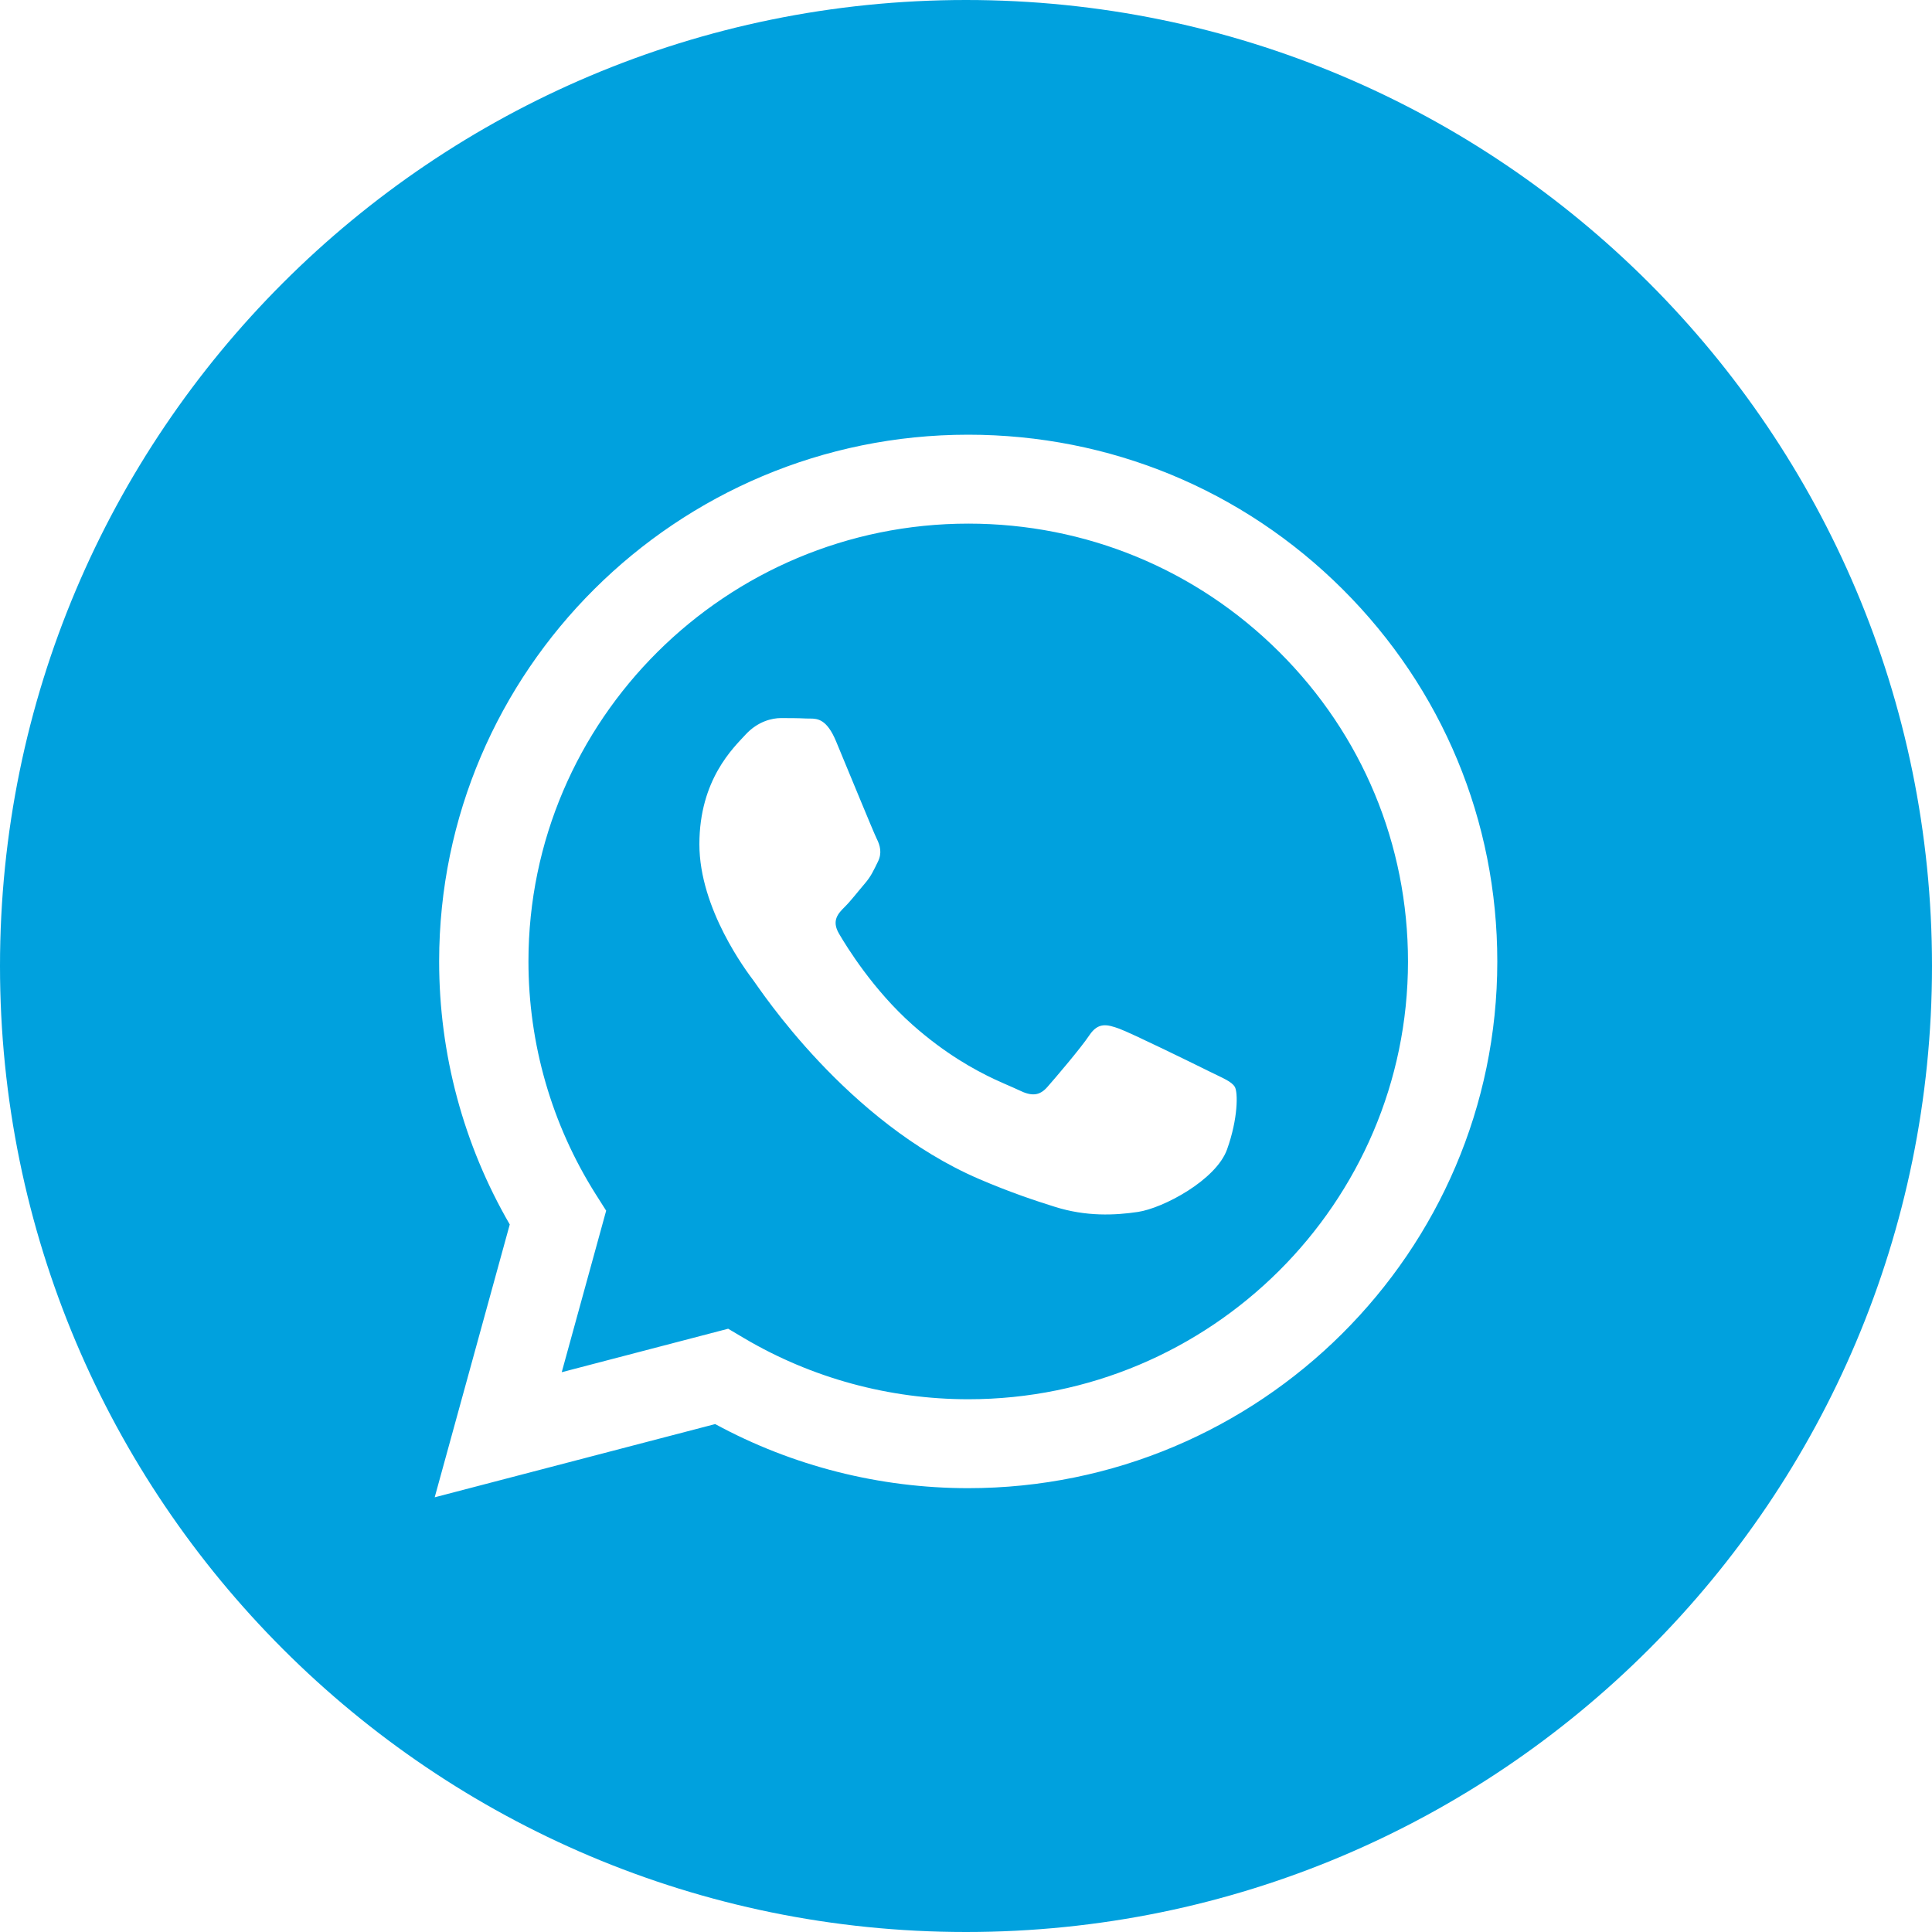 <?xml version="1.0" encoding="UTF-8"?>
<svg xmlns="http://www.w3.org/2000/svg" xmlns:xlink="http://www.w3.org/1999/xlink" width="40px" height="40px" viewBox="0 0 40 40" version="1.1">
  <title>whatsapp</title>
  <g id="Homepage" stroke="none" stroke-width="1" fill="none" fill-rule="evenodd">
    <g id="RE-Homepage" transform="translate(-1400, -4952)" fill="#00A1DE">
      <g id="Group-17" transform="translate(1288, 4952)">
        <g id="whatsapp" transform="translate(112, 0)">
          <path d="M20,0 C31.046,-2.02906125e-15 40,8.954 40,20 C40,31.046 31.046,40 20,40 C8.954,40 6.76353751e-16,31.046 0,20 C-1.3527075e-15,8.954 8.954,1.3527075e-15 20,0 Z M20.046,9 C14.008,9 9.094,13.89 9.092,19.901 C9.091,21.822 9.595,23.698 10.554,25.351 L9,31 L14.807,29.484 C16.407,30.353 18.208,30.81 20.042,30.811 C26.083,30.811 30.998,25.92 31,19.91 C31.001,16.997 29.863,14.258 27.795,12.197 C25.727,10.137 22.976,9.001 20.046,9 Z M20.05,10.841 C22.481,10.842 24.767,11.786 26.486,13.499 C28.205,15.211 29.151,17.488 29.151,19.909 C29.148,24.905 25.064,28.97 20.046,28.97 C18.409,28.969 16.806,28.532 15.408,27.707 L15.076,27.51 L11.63,28.41 L12.55,25.066 L12.333,24.724 C11.422,23.281 10.941,21.614 10.941,19.901 C10.943,14.906 15.028,10.841 20.05,10.841 Z M16.168,14.867 C15.985,14.867 15.689,14.935 15.438,15.207 C15.187,15.48 14.48,16.139 14.48,17.48 C14.48,18.821 15.461,20.116 15.598,20.298 C15.734,20.479 17.528,23.231 20.273,24.411 C20.926,24.691 21.436,24.859 21.834,24.984 C22.489,25.192 23.086,25.162 23.558,25.092 C24.083,25.014 25.177,24.433 25.405,23.797 C25.633,23.161 25.633,22.615 25.565,22.502 C25.496,22.388 25.314,22.32 25.04,22.184 C24.766,22.047 23.421,21.388 23.17,21.297 C22.919,21.207 22.737,21.161 22.554,21.434 C22.372,21.706 21.847,22.32 21.687,22.502 C21.528,22.684 21.368,22.706 21.094,22.57 L20.973,22.515 C20.925,22.494 20.869,22.47 20.806,22.442 L20.597,22.348 C20.178,22.151 19.57,21.818 18.893,21.218 C18.08,20.496 17.53,19.604 17.371,19.331 C17.211,19.058 17.354,18.911 17.491,18.775 C17.614,18.653 17.764,18.457 17.901,18.298 C18.038,18.139 18.084,18.025 18.175,17.843 C18.266,17.662 18.221,17.503 18.152,17.366 C18.084,17.23 17.536,15.889 17.308,15.344 C17.12,14.894 16.93,14.877 16.774,14.877 L16.692,14.876 C16.533,14.868 16.35,14.867 16.168,14.867 Z" id="Combined-Shape"></path>
        </g>
      </g>
    </g>
  </g>
</svg>
